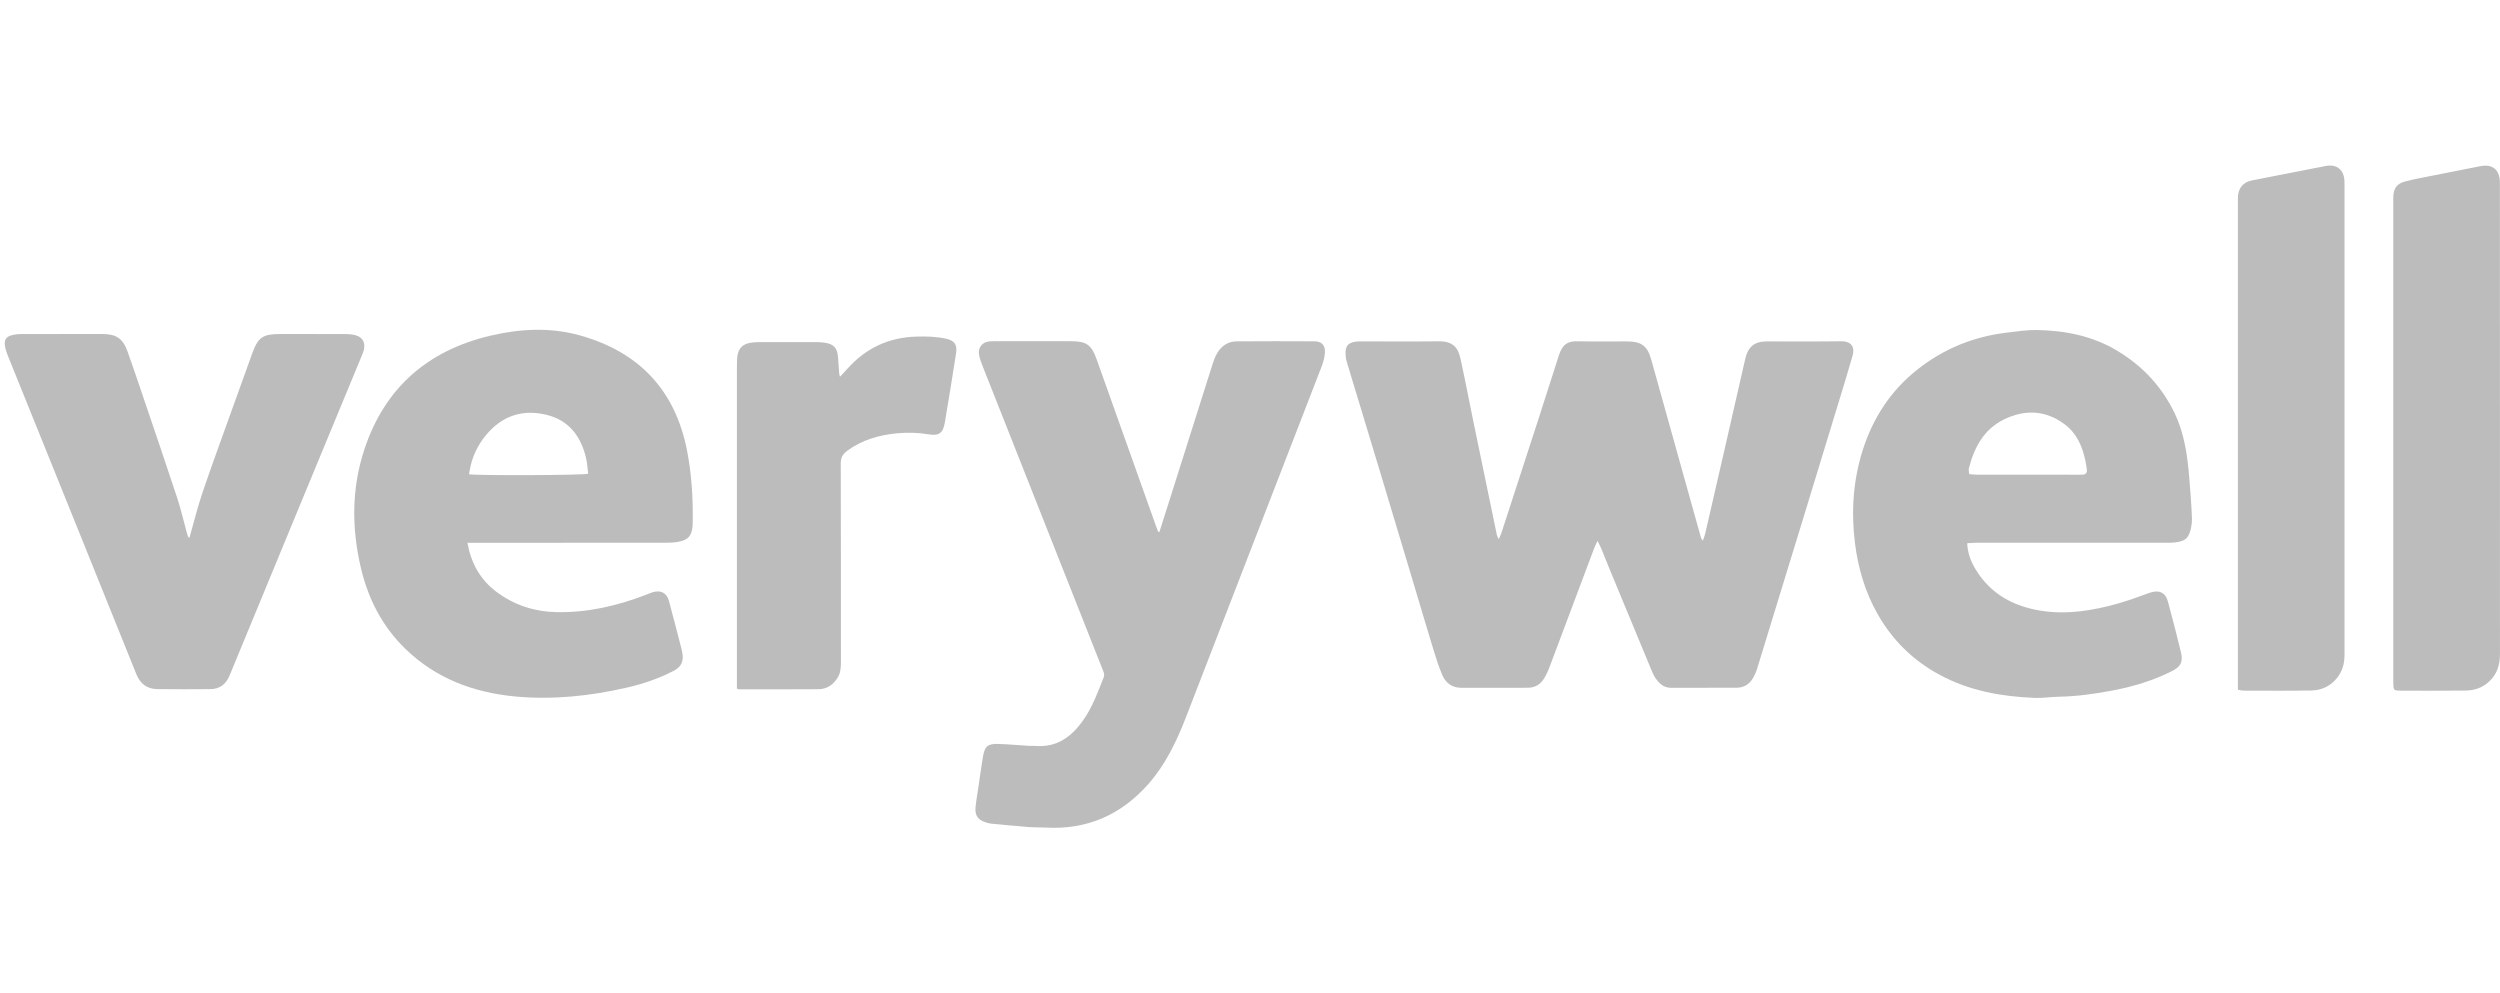 <svg xmlns="http://www.w3.org/2000/svg" fill="none" viewBox="0 0 151 60" height="60" width="151">
<g id="verywell">
<g id="Vector">
<path fill="#BCBCBC" d="M90.523 32.569C90.593 32.407 90.647 32.307 90.682 32.201C91.416 29.95 92.149 27.699 92.878 25.447C93.309 24.115 93.73 22.781 94.161 21.45C94.394 20.729 94.769 20.605 95.263 20.615C96.275 20.634 97.289 20.617 98.301 20.622C99.133 20.625 99.502 20.895 99.727 21.693C100.316 23.784 100.895 25.878 101.479 27.97C101.899 29.475 102.319 30.98 102.741 32.484C102.753 32.523 102.785 32.556 102.852 32.664C102.912 32.483 102.965 32.356 102.996 32.224C103.415 30.412 103.831 28.6 104.246 26.788C104.638 25.077 105.031 23.366 105.418 21.654C105.574 20.966 105.97 20.625 106.671 20.622C108.19 20.617 109.71 20.635 111.229 20.612C111.705 20.605 112.071 20.863 111.897 21.479C111.642 22.381 111.364 23.277 111.091 24.174C110.35 26.609 109.607 29.043 108.863 31.477C108.384 33.042 107.902 34.607 107.422 36.172C106.99 37.581 106.563 38.992 106.127 40.399C106.067 40.596 105.978 40.788 105.875 40.966C105.655 41.343 105.315 41.539 104.879 41.54C103.568 41.545 102.257 41.537 100.947 41.545C100.482 41.548 100.203 41.274 99.975 40.932C99.852 40.749 99.773 40.535 99.687 40.329C98.853 38.322 98.022 36.315 97.191 34.307C97.032 33.922 96.882 33.533 96.723 33.148C96.668 33.014 96.598 32.888 96.491 32.668C96.394 32.88 96.328 33.005 96.279 33.137C95.378 35.533 94.481 37.931 93.578 40.326C93.49 40.562 93.379 40.793 93.245 41.005C93.025 41.356 92.691 41.54 92.272 41.541C90.931 41.544 89.591 41.546 88.25 41.542C87.717 41.54 87.329 41.259 87.125 40.795C86.899 40.28 86.732 39.736 86.567 39.197C86.149 37.831 85.746 36.46 85.336 35.092C84.72 33.039 84.105 30.986 83.487 28.934C82.981 27.252 82.471 25.572 81.962 23.891C81.751 23.193 81.534 22.497 81.33 21.797C81.289 21.657 81.275 21.504 81.271 21.357C81.26 20.898 81.418 20.71 81.874 20.637C82.006 20.616 82.142 20.621 82.276 20.62C83.81 20.62 85.344 20.634 86.879 20.615C87.838 20.603 88.083 21.068 88.22 21.694C88.484 22.899 88.715 24.112 88.963 25.321C89.443 27.651 89.926 29.981 90.41 32.311C90.424 32.379 90.466 32.441 90.523 32.569V32.569Z"></path>
<path fill="#BCBCBC" d="M28.232 32.783C28.457 34.025 29.004 35.001 29.959 35.726C31.036 36.543 32.266 36.944 33.614 36.972C35.471 37.011 37.245 36.601 38.969 35.944C39.122 35.886 39.272 35.816 39.428 35.769C39.908 35.627 40.269 35.806 40.4 36.283C40.666 37.257 40.914 38.237 41.168 39.215C41.191 39.301 41.206 39.389 41.22 39.477C41.294 39.941 41.146 40.279 40.711 40.507C39.807 40.979 38.851 41.305 37.865 41.531C35.648 42.039 33.401 42.28 31.128 42.068C28.616 41.832 26.346 40.99 24.5 39.206C23.113 37.865 22.254 36.217 21.81 34.353C21.232 31.93 21.225 29.506 22.013 27.129C23.245 23.41 25.85 21.16 29.633 20.272C31.419 19.853 33.241 19.758 35.027 20.258C38.574 21.249 40.772 23.54 41.491 27.184C41.774 28.62 41.864 30.075 41.84 31.538C41.839 31.612 41.84 31.687 41.833 31.761C41.774 32.373 41.576 32.609 40.974 32.724C40.728 32.772 40.472 32.781 40.22 32.782C36.407 32.785 32.595 32.784 28.782 32.784H28.232V32.783ZM28.328 28.645C28.91 28.733 35.175 28.709 35.526 28.614C35.487 28.313 35.473 28 35.404 27.699C35.111 26.401 34.405 25.421 33.078 25.073C31.728 24.719 30.508 25.026 29.533 26.076C28.998 26.652 28.625 27.325 28.435 28.093C28.39 28.274 28.363 28.46 28.328 28.645H28.328Z"></path>
<path fill="#BCBCBC" d="M118.819 32.81C118.847 33.449 119.059 33.953 119.347 34.421C120.244 35.88 121.61 36.621 123.256 36.885C124.844 37.14 126.398 36.882 127.925 36.453C128.569 36.273 129.196 36.034 129.826 35.809C130.393 35.608 130.786 35.769 130.94 36.328C131.219 37.347 131.482 38.37 131.728 39.396C131.867 39.972 131.723 40.262 131.198 40.528C130.061 41.105 128.851 41.468 127.603 41.706C126.523 41.912 125.435 42.063 124.331 42.083C123.856 42.092 123.381 42.173 122.908 42.154C120.898 42.073 118.951 41.73 117.151 40.757C115.55 39.892 114.309 38.676 113.41 37.093C112.648 35.749 112.224 34.302 112.037 32.785C111.804 30.888 111.929 29.011 112.51 27.184C113.125 25.252 114.187 23.611 115.787 22.338C117.403 21.052 119.241 20.314 121.287 20.081C121.861 20.015 122.44 19.922 123.015 19.933C124.732 19.963 126.385 20.285 127.883 21.186C129.416 22.107 130.589 23.362 131.358 24.98C131.784 25.876 131.999 26.836 132.125 27.813C132.216 28.519 132.26 29.231 132.316 29.941C132.352 30.4 132.377 30.86 132.395 31.32C132.401 31.482 132.381 31.647 132.351 31.807C132.223 32.508 132.007 32.704 131.29 32.771C131.112 32.788 130.932 32.78 130.754 32.78C126.985 32.78 123.217 32.78 119.449 32.781C119.259 32.781 119.07 32.798 118.82 32.809L118.819 32.81ZM118.941 28.636C119.099 28.648 119.243 28.67 119.387 28.67C121.439 28.673 123.491 28.672 125.544 28.672C125.618 28.672 125.692 28.668 125.767 28.669C125.979 28.673 126.066 28.557 126.044 28.36C126.022 28.169 125.988 27.978 125.948 27.789C125.763 26.924 125.418 26.149 124.678 25.607C123.532 24.767 122.298 24.728 121.06 25.324C119.831 25.916 119.24 27.023 118.918 28.294C118.894 28.387 118.93 28.495 118.941 28.636Z"></path>
<path fill="#BCBCBC" d="M70.032 32.119C70.234 31.485 70.436 30.851 70.637 30.216C71.506 27.467 72.373 24.717 73.246 21.969C73.317 21.744 73.406 21.518 73.526 21.316C73.787 20.878 74.184 20.621 74.7 20.618C76.263 20.608 77.827 20.607 79.391 20.616C79.831 20.619 80.052 20.851 80.026 21.296C80.009 21.572 79.935 21.854 79.835 22.114C77.775 27.453 75.707 32.789 73.641 38.125C72.965 39.872 72.295 41.621 71.615 43.365C71.055 44.799 70.394 46.182 69.367 47.348C67.721 49.216 65.659 50.129 63.154 49.986C62.812 49.966 62.468 49.979 62.127 49.953C61.372 49.894 60.618 49.82 59.864 49.748C59.761 49.738 59.66 49.707 59.56 49.677C59.07 49.531 58.872 49.259 58.923 48.751C58.967 48.323 59.044 47.897 59.106 47.47C59.193 46.882 59.271 46.292 59.37 45.705C59.476 45.076 59.663 44.913 60.294 44.934C60.918 44.954 61.541 45.011 62.164 45.049C62.283 45.056 62.404 45.041 62.522 45.052C63.834 45.167 64.725 44.499 65.433 43.49C65.986 42.702 66.31 41.806 66.659 40.92C66.738 40.72 66.649 40.57 66.586 40.411C65.813 38.447 65.034 36.486 64.257 34.523C62.617 30.376 60.976 26.23 59.338 22.082C59.257 21.876 59.178 21.664 59.137 21.446C59.053 20.994 59.324 20.651 59.782 20.617C60.019 20.599 60.259 20.61 60.497 20.61C61.897 20.61 63.297 20.609 64.696 20.61C65.626 20.611 65.924 20.824 66.24 21.71C67.436 25.07 68.632 28.43 69.829 31.791C69.868 31.902 69.912 32.012 69.953 32.123C69.98 32.122 70.007 32.12 70.033 32.119L70.032 32.119Z"></path>
<path fill="#BCBCBC" d="M11.447 32.467C11.704 31.568 11.926 30.656 12.225 29.771C12.768 28.166 13.354 26.576 13.926 24.98C14.357 23.777 14.793 22.574 15.225 21.371C15.584 20.371 15.859 20.176 16.939 20.174C18.25 20.173 19.56 20.171 20.871 20.177C21.077 20.178 21.29 20.196 21.487 20.252C21.884 20.365 22.063 20.667 21.989 21.072C21.963 21.217 21.904 21.357 21.847 21.494C19.188 27.924 16.524 34.352 13.873 40.786C13.645 41.338 13.273 41.621 12.689 41.624C11.631 41.63 10.573 41.636 9.516 41.622C8.892 41.614 8.478 41.324 8.232 40.712C5.648 34.284 3.047 27.861 0.455 21.436C0.378 21.245 0.317 21.041 0.292 20.837C0.256 20.534 0.374 20.349 0.667 20.26C0.862 20.201 1.075 20.178 1.28 20.177C2.919 20.171 4.557 20.172 6.195 20.174C7.024 20.176 7.425 20.449 7.705 21.234C8.034 22.157 8.348 23.087 8.663 24.017C9.345 26.03 10.034 28.041 10.698 30.06C10.93 30.765 11.095 31.492 11.292 32.209C11.315 32.293 11.348 32.373 11.377 32.456C11.4 32.46 11.423 32.464 11.446 32.467H11.447Z"></path>
<path fill="#BCBCBC" d="M135.168 41.66V41.137C135.168 31.468 135.168 21.801 135.168 12.133C135.168 12.073 135.168 12.013 135.169 11.954C135.179 11.359 135.472 11.002 136.042 10.891C137.516 10.603 138.99 10.316 140.464 10.028C141.132 9.897 141.569 10.238 141.605 10.921C141.61 11.01 141.608 11.099 141.608 11.189C141.607 20.648 141.605 30.108 141.608 39.567C141.608 40.096 141.473 40.568 141.136 40.974C140.742 41.449 140.214 41.696 139.612 41.706C138.242 41.73 136.871 41.715 135.501 41.714C135.415 41.714 135.329 41.687 135.168 41.66H135.168Z"></path>
<path fill="#BCBCBC" d="M144.554 26.564C144.554 21.841 144.554 17.12 144.554 12.398C144.554 12.234 144.551 12.07 144.555 11.906C144.568 11.381 144.761 11.096 145.268 10.961C145.784 10.823 146.313 10.73 146.837 10.625C147.829 10.426 148.822 10.235 149.813 10.037C150.536 9.894 150.968 10.234 150.992 10.973C150.995 11.047 150.994 11.121 150.994 11.196C150.994 20.625 150.992 30.054 150.998 39.483C150.998 40.041 150.882 40.547 150.52 40.978C150.112 41.463 149.57 41.701 148.949 41.709C147.624 41.727 146.298 41.719 144.972 41.715C144.588 41.714 144.568 41.687 144.555 41.31C144.551 41.162 144.554 41.012 144.554 40.864C144.554 36.097 144.554 31.33 144.554 26.564Z"></path>
<path fill="#BCBCBC" d="M44.509 41.595C44.509 41.422 44.509 41.261 44.509 41.098C44.509 34.785 44.509 28.471 44.51 22.158C44.51 21.935 44.509 21.709 44.541 21.49C44.608 21.031 44.865 20.78 45.327 20.704C45.488 20.678 45.653 20.664 45.816 20.664C46.992 20.661 48.168 20.661 49.345 20.664C49.508 20.664 49.672 20.679 49.833 20.703C50.359 20.783 50.577 21.025 50.616 21.565C50.64 21.892 50.661 22.218 50.686 22.544C50.69 22.597 50.708 22.649 50.731 22.755C50.895 22.581 51.028 22.447 51.153 22.305C52.266 21.044 53.652 20.381 55.343 20.33C55.943 20.312 56.532 20.327 57.117 20.452C57.646 20.564 57.829 20.802 57.746 21.34C57.53 22.735 57.304 24.13 57.068 25.523C56.96 26.159 56.712 26.343 56.078 26.234C55.44 26.125 54.803 26.112 54.165 26.174C53.084 26.277 52.066 26.57 51.173 27.226C50.9 27.426 50.779 27.644 50.781 28.002C50.795 32.008 50.789 36.013 50.792 40.019C50.792 40.337 50.767 40.647 50.599 40.922C50.334 41.357 49.948 41.624 49.43 41.628C47.837 41.639 46.244 41.636 44.651 41.637C44.623 41.637 44.596 41.622 44.51 41.595L44.509 41.595Z"></path>
</g>
</g>
</svg>
